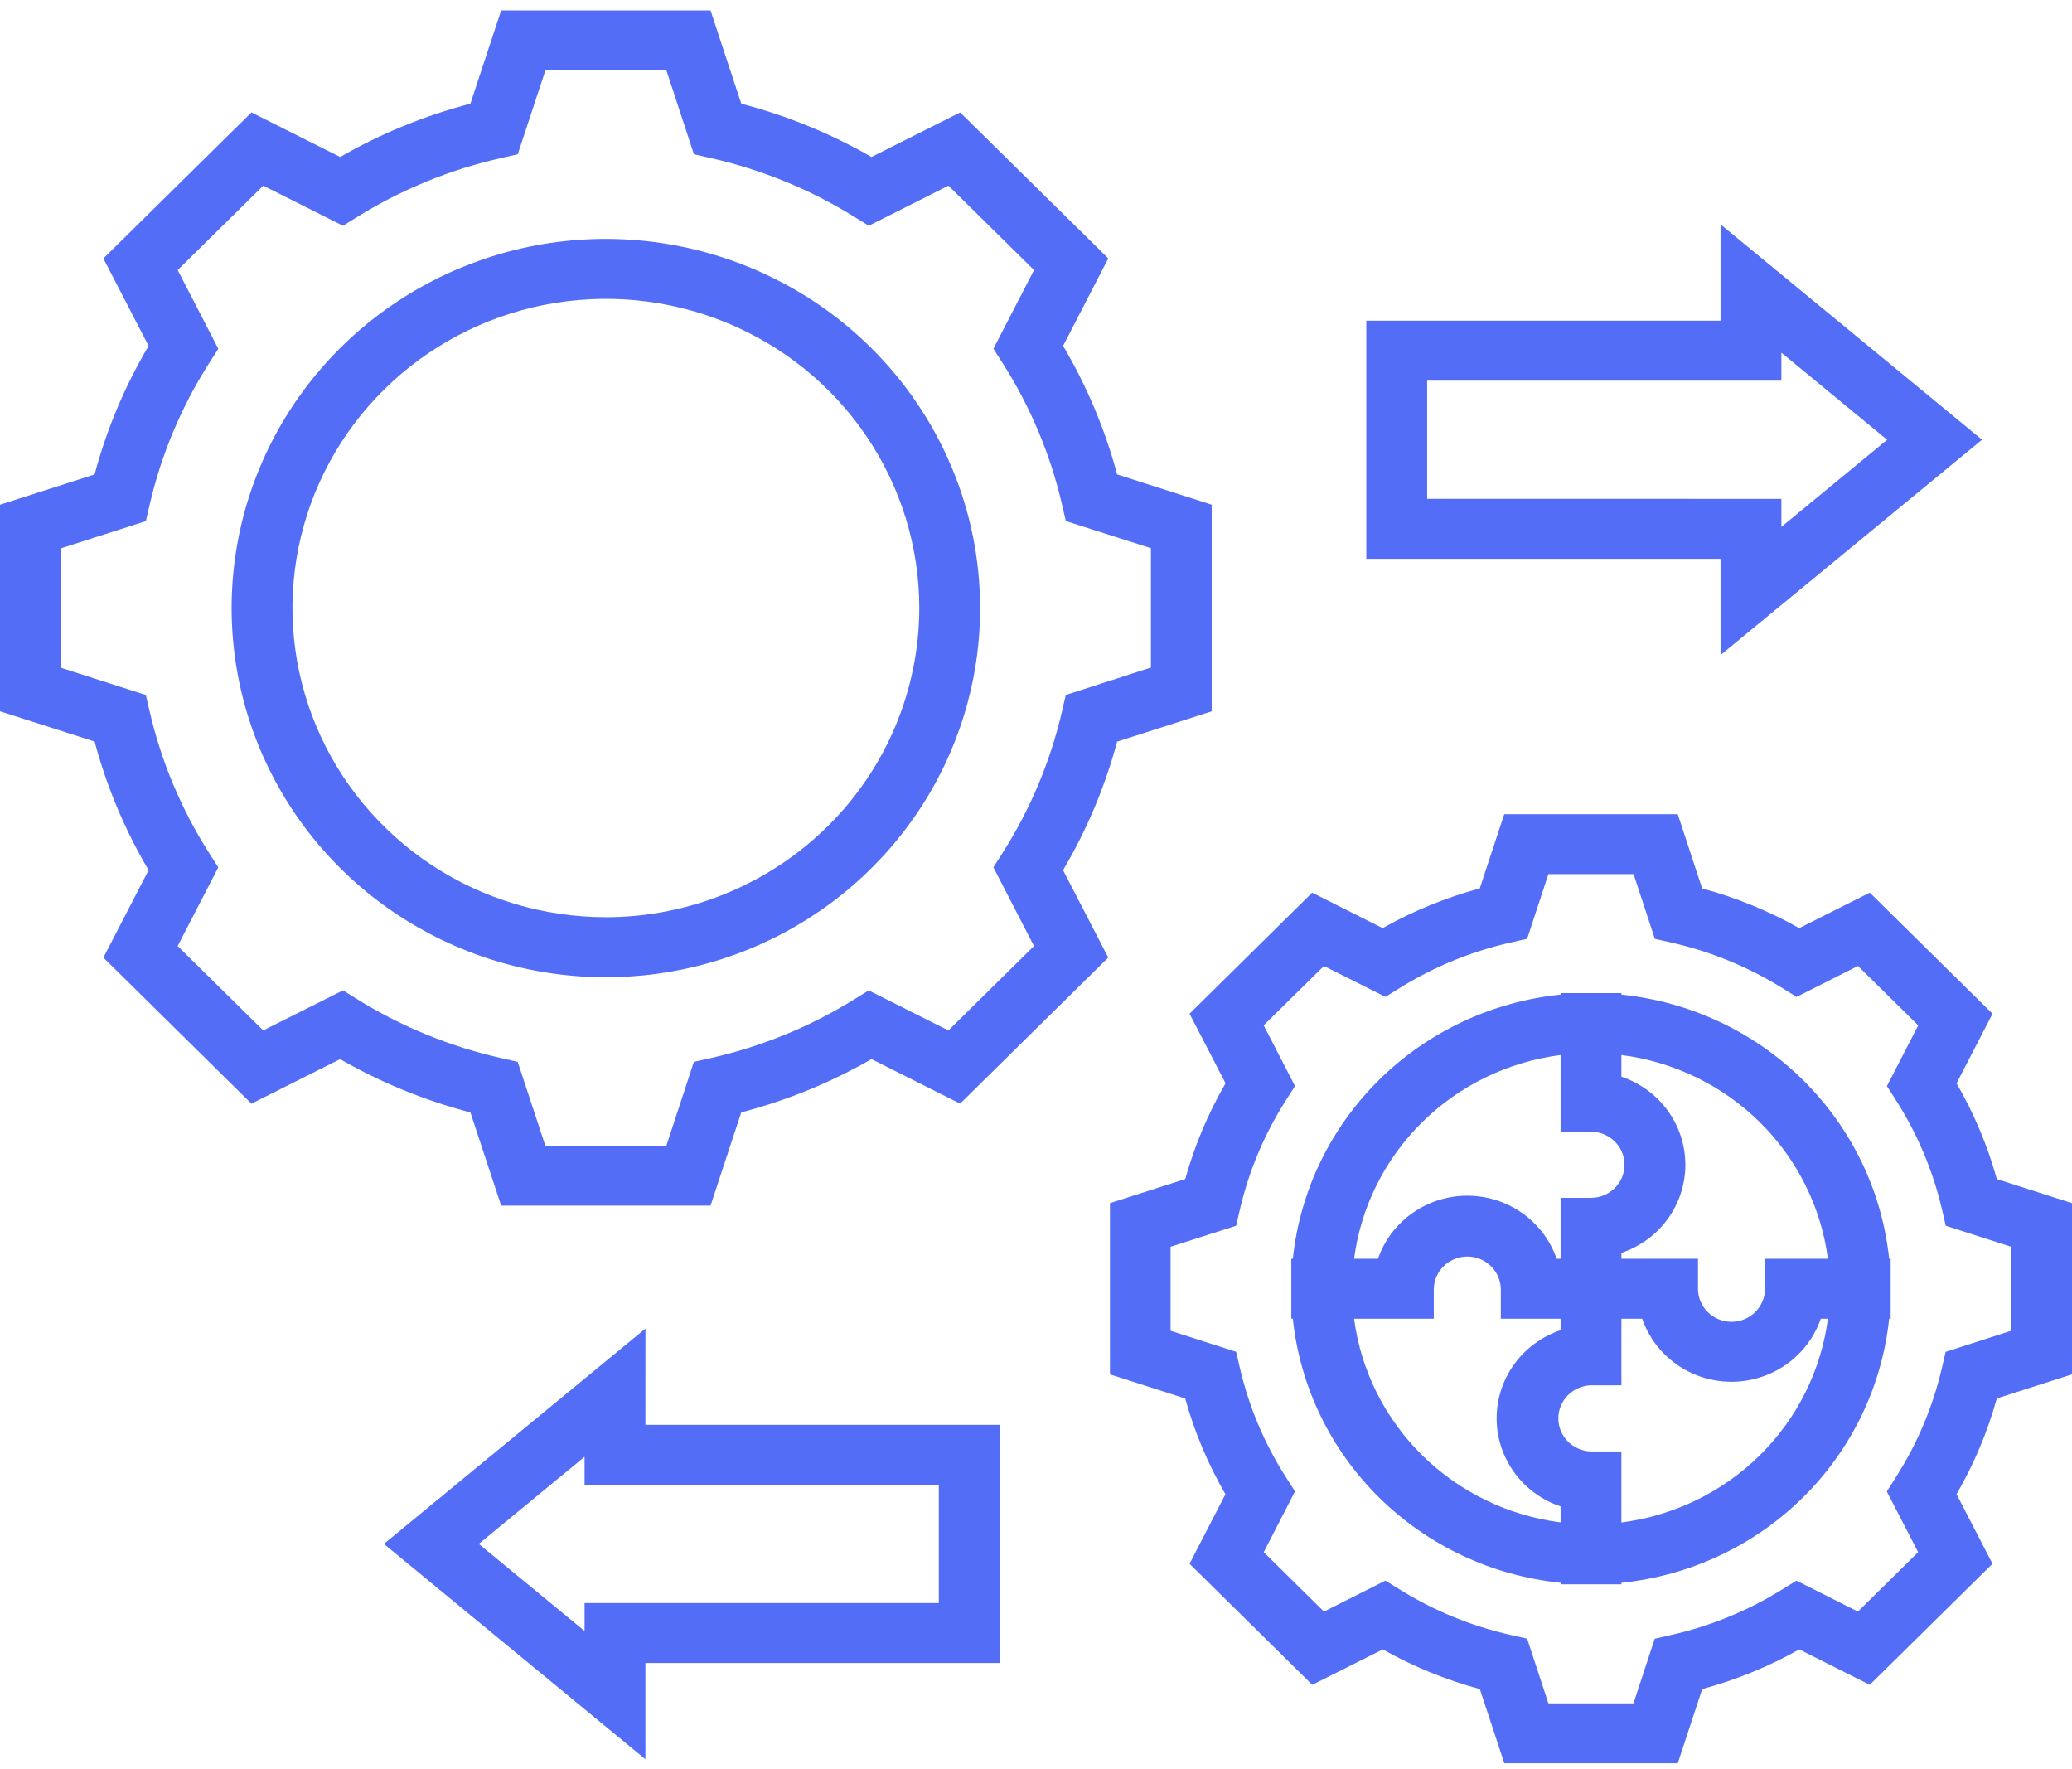 <?xml version="1.0" encoding="UTF-8"?> <svg xmlns="http://www.w3.org/2000/svg" width="116" height="99" viewBox="0 0 116 99" fill="none"> <path d="M62.541 41.512L67.837 39.816V28.251L62.54 26.552C61.866 24.031 60.849 21.611 59.517 19.359L62.046 14.463L53.755 6.293L48.791 8.786C46.507 7.474 44.055 6.471 41.501 5.804L39.779 0.581H28.058L26.335 5.803C23.78 6.47 21.327 7.473 19.044 8.786L14.078 6.293L5.788 14.467L8.319 19.362C6.987 21.616 5.969 24.036 5.294 26.557L0 28.251V39.813L5.297 41.508C5.971 44.03 6.988 46.452 8.32 48.705L5.788 53.6L14.078 61.776L19.041 59.283C21.326 60.596 23.779 61.6 26.336 62.266L28.058 67.484H39.779L41.499 62.264C44.055 61.597 46.508 60.594 48.792 59.281L53.753 61.774L62.045 53.598L59.515 48.705C60.848 46.453 61.866 44.033 62.541 41.512ZM57.888 52.953L53.098 57.677L48.633 55.437L47.817 55.943C45.347 57.473 42.634 58.582 39.792 59.225L38.846 59.437L37.306 64.132H30.532L28.983 59.435L28.041 59.222C25.199 58.58 22.487 57.47 20.018 55.941L19.204 55.434L14.737 57.676L9.946 52.953L12.22 48.55L11.707 47.745C10.155 45.308 9.031 42.632 8.379 39.828L8.165 38.902L3.404 37.374V30.695L8.166 29.168L8.382 28.239C9.031 25.436 10.156 22.76 11.708 20.326L12.221 19.522L9.949 15.116L14.74 10.392L19.203 12.636L20.02 12.13C22.49 10.599 25.203 9.489 28.045 8.847L28.986 8.634L30.535 3.94H37.309L38.849 8.633L39.794 8.847C42.637 9.489 45.35 10.599 47.819 12.13L48.639 12.636L53.099 10.392L57.891 15.116L55.617 19.518L56.13 20.322C57.682 22.756 58.807 25.432 59.456 28.235L59.672 29.166L64.434 30.684V37.365L59.668 38.901L59.453 39.83C58.803 42.632 57.678 45.306 56.128 47.741L55.615 48.546L57.888 52.953ZM33.919 13.371C29.774 13.371 25.724 14.584 22.278 16.855C18.833 19.125 16.148 22.353 14.562 26.129C12.977 29.905 12.562 34.06 13.371 38.069C14.18 42.077 16.175 45.759 19.106 48.649C22.036 51.539 25.77 53.507 29.834 54.304C33.899 55.101 38.111 54.691 41.94 53.126C45.768 51.562 49.04 48.913 51.342 45.514C53.644 42.116 54.872 38.12 54.872 34.033C54.865 28.555 52.655 23.302 48.727 19.429C44.799 15.555 39.473 13.377 33.919 13.371ZM33.919 51.339C30.448 51.339 27.056 50.324 24.171 48.422C21.285 46.52 19.037 43.817 17.709 40.655C16.381 37.493 16.034 34.013 16.711 30.656C17.388 27.299 19.059 24.216 21.513 21.796C23.967 19.376 27.093 17.727 30.497 17.06C33.901 16.392 37.429 16.735 40.635 18.045C43.841 19.355 46.581 21.573 48.509 24.419C50.437 27.265 51.466 30.61 51.466 34.033C51.461 38.622 49.611 43.021 46.321 46.266C43.032 49.511 38.571 51.336 33.919 51.341V51.339ZM111.791 65.996C111.272 64.123 110.515 62.323 109.538 60.637L111.55 56.742L104.68 49.966L100.73 51.95C99.02 50.987 97.194 50.24 95.294 49.728L93.929 45.575H84.213L82.844 49.728C80.945 50.24 79.119 50.987 77.409 51.95L73.462 49.966L66.597 56.742L68.612 60.636C67.634 62.321 66.877 64.122 66.357 65.994L62.141 67.345V76.928L66.352 78.277C66.871 80.15 67.628 81.951 68.606 83.637L66.597 87.53L73.468 94.306L77.416 92.323C79.125 93.286 80.95 94.033 82.849 94.545L84.218 98.697H93.929L95.297 94.544C97.196 94.032 99.021 93.286 100.73 92.323L104.678 94.306L111.549 87.53L109.537 83.634C110.514 81.949 111.271 80.148 111.791 78.276L116 76.928V67.345L111.791 65.996ZM112.596 74.487L108.926 75.669L108.712 76.593C108.207 78.748 107.34 80.805 106.145 82.677L105.632 83.484L107.386 86.88L104.014 90.207L100.576 88.474L99.755 88.98C97.855 90.16 95.768 91.015 93.58 91.511L92.638 91.725L91.449 95.344H86.686L85.497 91.724L84.553 91.511C82.366 91.015 80.279 90.16 78.381 88.98L77.56 88.474L74.121 90.207L70.751 86.88L72.5 83.481L71.987 82.676C70.791 80.805 69.924 78.748 69.42 76.593L69.205 75.666L65.535 74.488V69.785L69.205 68.61L69.42 67.681C69.924 65.525 70.791 63.468 71.987 61.595L72.5 60.79L70.747 57.391L74.121 54.069L77.564 55.798L78.381 55.291C80.28 54.112 82.367 53.256 84.554 52.76L85.497 52.547L86.686 48.927H91.455L92.646 52.55L93.588 52.763C95.775 53.259 97.863 54.115 99.763 55.294L100.58 55.8L104.02 54.069L107.392 57.394L105.638 60.79L106.152 61.596C107.346 63.47 108.214 65.528 108.718 67.684L108.934 68.61L112.602 69.787L112.596 74.487ZM90.774 55.673V55.587H87.368V55.672C83.528 56.065 79.942 57.748 77.213 60.441C74.483 63.134 72.776 66.671 72.379 70.458H72.293V73.812H72.379C72.777 77.599 74.484 81.135 77.214 83.827C79.943 86.519 83.529 88.202 87.368 88.594V88.68H90.774V88.595C94.613 88.203 98.199 86.52 100.929 83.828C103.658 81.135 105.365 77.599 105.763 73.812H105.849V70.458H105.763C105.365 66.671 103.659 63.134 100.929 60.442C98.2 57.749 94.614 56.066 90.774 55.673ZM102.335 70.458H98.813V72.136C98.813 72.627 98.615 73.098 98.263 73.445C97.912 73.792 97.434 73.987 96.937 73.987C96.439 73.987 95.962 73.792 95.611 73.445C95.259 73.098 95.061 72.627 95.061 72.136V70.458H90.774V70.129C91.818 69.779 92.725 69.115 93.367 68.23C94.008 67.346 94.354 66.285 94.354 65.198C94.354 64.11 94.008 63.05 93.367 62.165C92.725 61.281 91.818 60.617 90.774 60.266V59.054C93.707 59.429 96.432 60.752 98.523 62.815C100.614 64.878 101.955 67.565 102.335 70.458ZM87.368 59.054V63.347H89.071C89.569 63.347 90.046 63.542 90.398 63.889C90.749 64.236 90.947 64.706 90.947 65.197C90.947 65.688 90.749 66.159 90.398 66.505C90.046 66.853 89.569 67.047 89.071 67.047H87.368V70.458H87.148C86.792 69.429 86.118 68.535 85.222 67.902C84.325 67.269 83.25 66.928 82.147 66.928C81.044 66.928 79.969 67.269 79.072 67.902C78.175 68.535 77.502 69.429 77.146 70.458H75.807C76.187 67.565 77.528 64.878 79.619 62.815C81.71 60.752 84.435 59.429 87.368 59.054ZM75.807 73.812H80.27V72.136C80.282 71.654 80.486 71.195 80.836 70.859C81.187 70.522 81.657 70.333 82.146 70.333C82.636 70.333 83.106 70.522 83.456 70.859C83.807 71.195 84.01 71.654 84.023 72.136V73.812H87.368V74.456C86.324 74.807 85.418 75.471 84.776 76.355C84.134 77.239 83.788 78.3 83.788 79.388C83.788 80.475 84.134 81.536 84.776 82.42C85.418 83.305 86.324 83.969 87.368 84.319V85.215C84.435 84.839 81.711 83.517 79.619 81.455C77.528 79.392 76.188 76.705 75.807 73.812ZM90.774 85.215V81.242H89.071C88.582 81.23 88.117 81.029 87.775 80.683C87.434 80.338 87.243 79.874 87.243 79.391C87.243 78.909 87.434 78.445 87.775 78.099C88.117 77.754 88.582 77.553 89.071 77.54H90.774V73.812H91.936C92.292 74.842 92.965 75.736 93.862 76.369C94.758 77.002 95.834 77.343 96.936 77.343C98.039 77.343 99.114 77.002 100.011 76.369C100.908 75.736 101.581 74.842 101.936 73.812H102.335C101.955 76.705 100.615 79.394 98.524 81.457C96.432 83.52 93.707 84.843 90.774 85.219V85.215ZM96.324 36.666L110.964 24.612L96.324 12.557V17.949H76.492V31.28H96.324V36.666ZM79.899 27.919V21.308H99.731V19.74L105.651 24.616L99.731 29.491V27.923L79.899 27.919ZM36.135 74.366L21.493 86.418L36.133 98.472V93.086H55.962V79.751H36.133L36.135 74.366ZM52.559 83.112V89.728H32.728V91.295L26.806 86.418L32.728 81.542V83.11L52.559 83.112Z" fill="#536DF6"></path> </svg> 